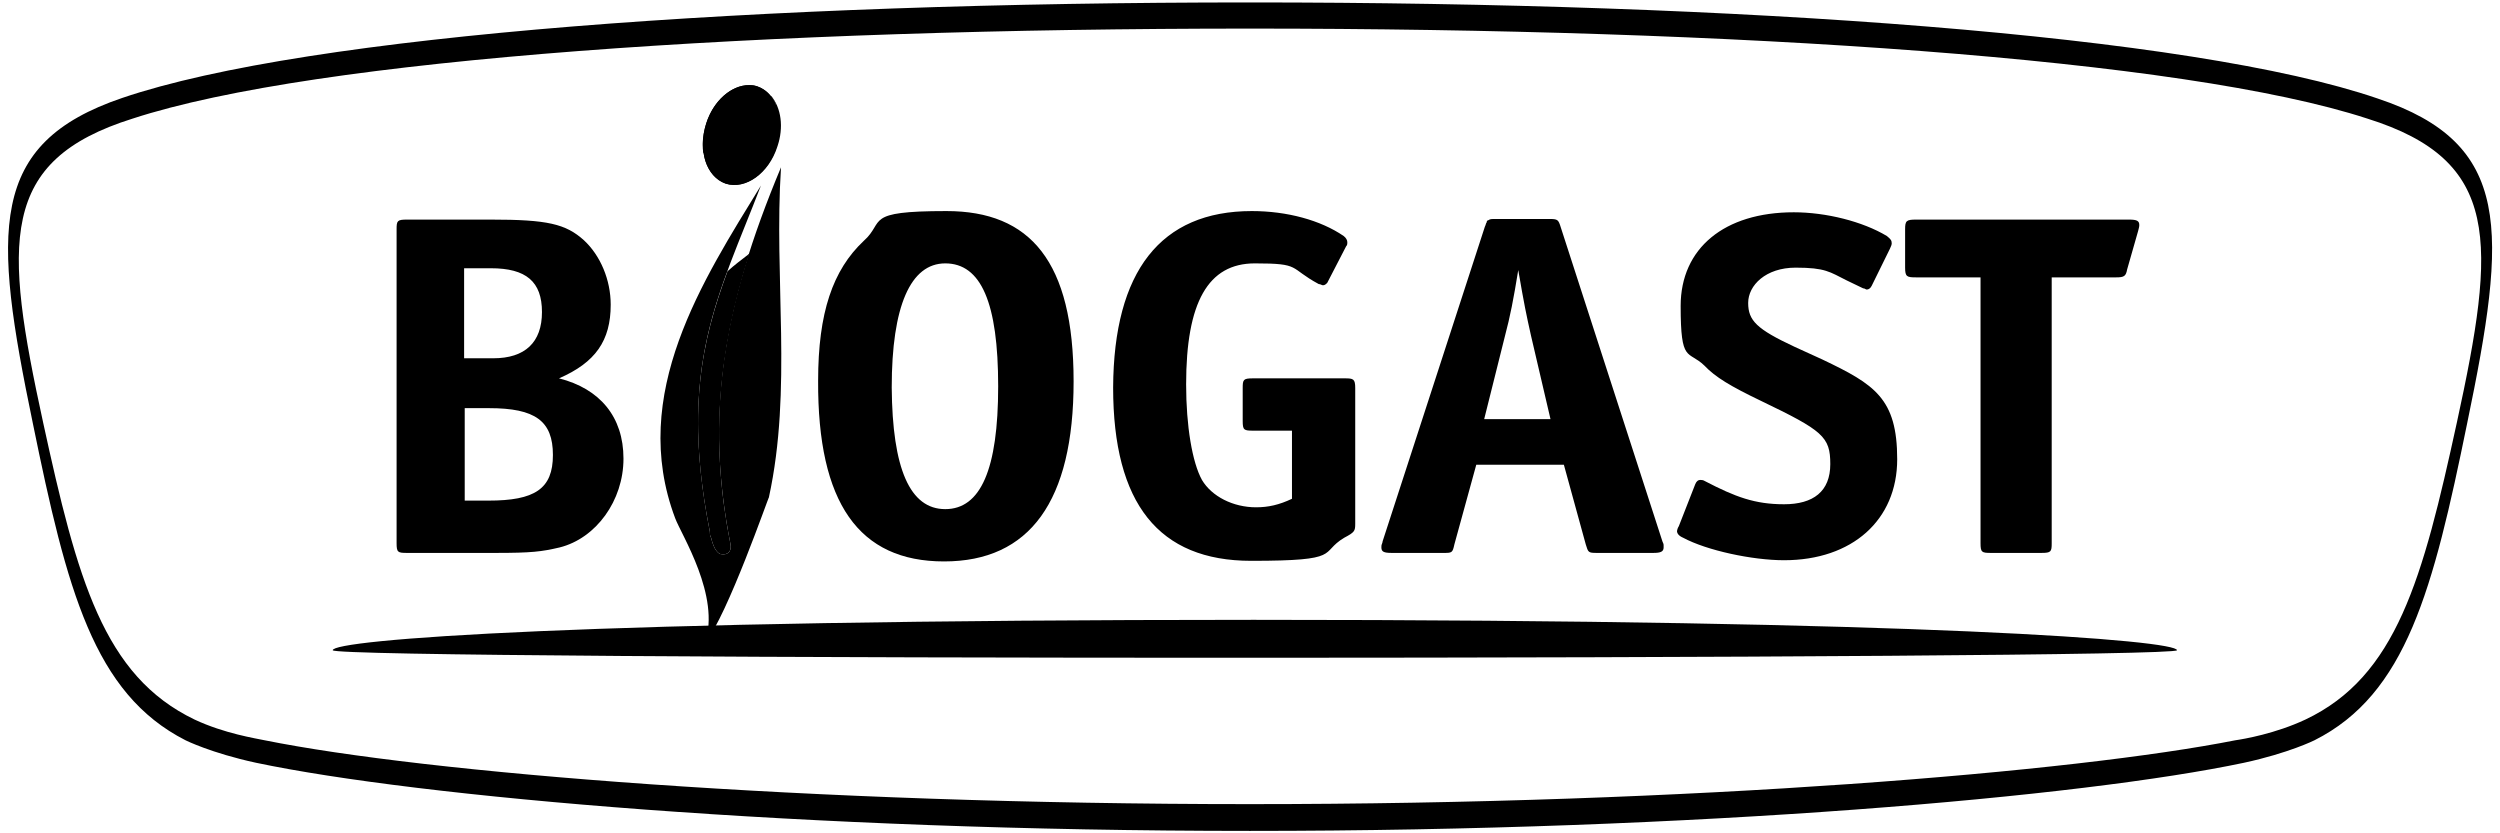 <svg xmlns="http://www.w3.org/2000/svg" viewBox="0 0 411 136.9"><path d="M403.9,69.5c-5.6,25.7-9.9,41.7-24.9,48.8-4.9,2.3-10.1,3.2-11.5,3.4-26.3,5.2-88.9,10.5-162,10.5s-135.7-5.2-162-10.5c-1.4-.3-6.6-1.1-11.5-3.4-15-7.2-19.3-23.1-24.9-48.8C.6,39.7-.2,26.4,21.8,19.5,52.1,9.6,125.9,4.7,205.5,4.7s153.4,4.9,183.7,14.8c22,6.9,21.2,20.2,14.7,50M390.9,16.2C360.3,5.7,285.8.4,205.5.4S50.7,5.7,20.1,16.1C-2,23.6-1.2,37.8,5.4,69.6c5.6,27.4,10,44.4,25.1,52.1,0,0,4.2,2.1,11.6,3.7,26.6,5.6,89.7,11.2,163.4,11.2s136.9-5.6,163.4-11.2c7.4-1.6,11.6-3.7,11.6-3.7,15.1-7.6,19.5-24.7,25.1-52.1,6.6-31.8,7.5-46-14.7-53.4"></path><path d="M54.7,106.9c0,1.7,303.2,1.6,303.2,0s-40.8-5-151.8-5-151.4,3.3-151.4,5"></path><path d="M116.7,87.4c0,.3,0,.7.2,1,.5,2.1,1.2,2.6,1.6,2.7,1.1.2,1.8-.4,1.6-1.6-3.3-16.6-2.2-31.1,3.1-47.8-1.3,1-2.5,1.9-3.6,2.9-4.3,11.6-6.8,23.1-2.9,42.8Z"></path><path d="M125.1,30.5c-6.9,18-13.8,29.5-8.4,56.9,0,.3,0,.7.2,1,.5,2.1,1.2,2.6,1.6,2.7,1.1.2,1.8-.4,1.6-1.6-4.2-21.2-1.4-38.8,8.3-62-1.2,18.3,1.9,36.4-2,54.3,0-.3-6.8,19.4-10.5,23.9,2.6-7.7-3.9-17.8-4.9-20.5-7.7-20.4,4.6-39.2,14.1-54.7"></path><path d="M347.9,45.6c1.3,0,1.6-.2,1.8-1.3l1.8-6.3c.1-.4.2-.7.2-1,0-.7-.4-.9-1.7-.9h-35c-1.6,0-1.8.2-1.8,1.6v6.3c0,1.5.3,1.6,1.8,1.6h10.6v43.7c0,1.5.2,1.6,1.7,1.6h8.3c1.6,0,1.7-.2,1.7-1.6v-43.7h10.6ZM311,40c0-.5-.2-.7-.8-1.2-4-2.4-10-3.9-15.3-3.9-11.4,0-18.6,5.9-18.6,15.4s1.2,7.2,3.9,9.8c1.8,1.9,4.3,3.4,9.3,5.8,10.2,4.9,11.4,5.9,11.4,10.4s-2.8,6.6-7.6,6.6-8-1.2-13-3.8c-.3-.2-.6-.2-.8-.2-.3,0-.6.2-.8.7l-2.7,6.9c-.2.3-.3.7-.3.8,0,.4.3.8,1,1.1,3.9,2.1,11.4,3.7,16.6,3.7,11.2,0,18.6-6.6,18.6-16.6s-3.7-12.3-12.3-16.4l-4.6-2.1c-6.2-2.9-7.6-4.3-7.6-7.2s2.9-5.8,7.8-5.8,5.6.7,8.4,2.1l2.7,1.3c.3,0,.4.2.6.2.3,0,.6-.2.8-.6l3-6.1q.3-.6.3-.9M247.4,55.3c.9-3.4,1.4-6,2.2-10.9,1,5.8,1.3,7.2,2.1,10.8l3.2,13.7h-10.9l3.4-13.6h0ZM260.7,89.5c.4,1.3.4,1.4,1.8,1.4h9.3c1.2,0,1.7-.2,1.7-.9s0-.5-.2-1l-16.7-51.6c-.4-1.3-.5-1.4-1.9-1.4h-8.7c-.9,0-1,0-1.3.2-.2,0-.3.2-.3.4-.1,0-.1.3-.3.7l-16.8,51.7c0,.2-.1.3-.1.4-.1.2-.1.4-.1.6,0,.7.4.9,1.7.9h8.5c1.4,0,1.5,0,1.8-1.4l3.6-13.1h14.4l3.6,13.1h0ZM206.5,83.4c-3.8,0-7.3-1.8-8.9-4.5-1.6-2.9-2.6-8.9-2.6-15.7,0-13.5,3.6-19.9,11.3-19.9s5.5.7,10.5,3.4c.3,0,.5.2.7.2.3,0,.5-.2.7-.4l3.1-6c.2-.2.2-.4.2-.7s-.2-.7-.6-1c-3.8-2.6-9.3-4.1-15.1-4.1-15,0-22.7,9.9-22.8,29,0,19.1,7.5,28.5,22.7,28.5s11.1-1.3,15.3-3.8c1.7-.9,1.8-1.1,1.8-2.3v-22.3c0-1.5-.3-1.6-1.7-1.6h-15.1c-1.6,0-1.7.2-1.7,1.6v5.4c0,1.5.2,1.6,1.7,1.6h6.4v11.2c-2.1,1-3.9,1.4-5.9,1.4"></path><path d="M155.4,43.3c5.9,0,8.7,6.5,8.7,20.2s-2.9,20.2-8.7,20.2-8.7-6.6-8.8-20c0-13.4,3.1-20.4,8.8-20.4M155.2,92.3c14.1,0,21.3-9.9,21.3-29.6s-7.1-28-20.9-28-10,1.7-13.6,4.9c-5.1,4.8-7.5,11.8-7.5,23-.1,20.1,6.7,29.7,20.7,29.7M80.4,67.1c7.6,0,10.5,2.1,10.5,7.7s-3,7.5-10.6,7.5h-3.9v-15.2h4ZM80.7,44.1c5.8,0,8.4,2.2,8.4,7.2s-2.8,7.6-8,7.6h-4.8v-14.8h4.4ZM100.4,50.1c0-4.1-1.7-8.1-4.4-10.6-3-2.7-6-3.4-15.3-3.4h-13.8c-1.6,0-1.7.2-1.7,1.6v51.6c0,1.5.2,1.6,1.7,1.6h14.5c6,0,7.6-.2,10.6-.9,6-1.5,10.5-7.7,10.5-14.6s-3.9-11.5-10.6-13.2c6-2.6,8.5-6.2,8.5-12.1"></path><path d="M126.7,15.8c.3.4.6.8.8,1.3,0,1.5,0,3.1-.6,4.7-1.5,4.6-5.2,7.4-8.3,6.4-1.4-.5-2.4-1.6-3-3.2,0-.3,0-.7,0-1,0,3,1.5,5.4,3.8,6.2,3.2,1,7-1.7,8.4-6.1,1.1-3.2.6-6.4-1-8.3Z"></path><path d="M124.5,14.2c-3.2-1-7,1.7-8.4,6.1-.5,1.6-.7,3.2-.5,4.7.6,1.6,1.6,2.7,3,3.2,3.1,1,6.8-1.9,8.3-6.4.5-1.6.7-3.2.6-4.7-.6-1.4-1.6-2.4-3-2.9Z"></path><path d="M116.1,20.3c-1.4,4.4,0,8.8,3.2,9.9,3.2,1,7-1.7,8.4-6.1,1.4-4.4,0-8.8-3.2-9.9-.5-.2-.9-.2-1.4-.2-2.8,0-5.8,2.5-7,6.3"></path></svg>